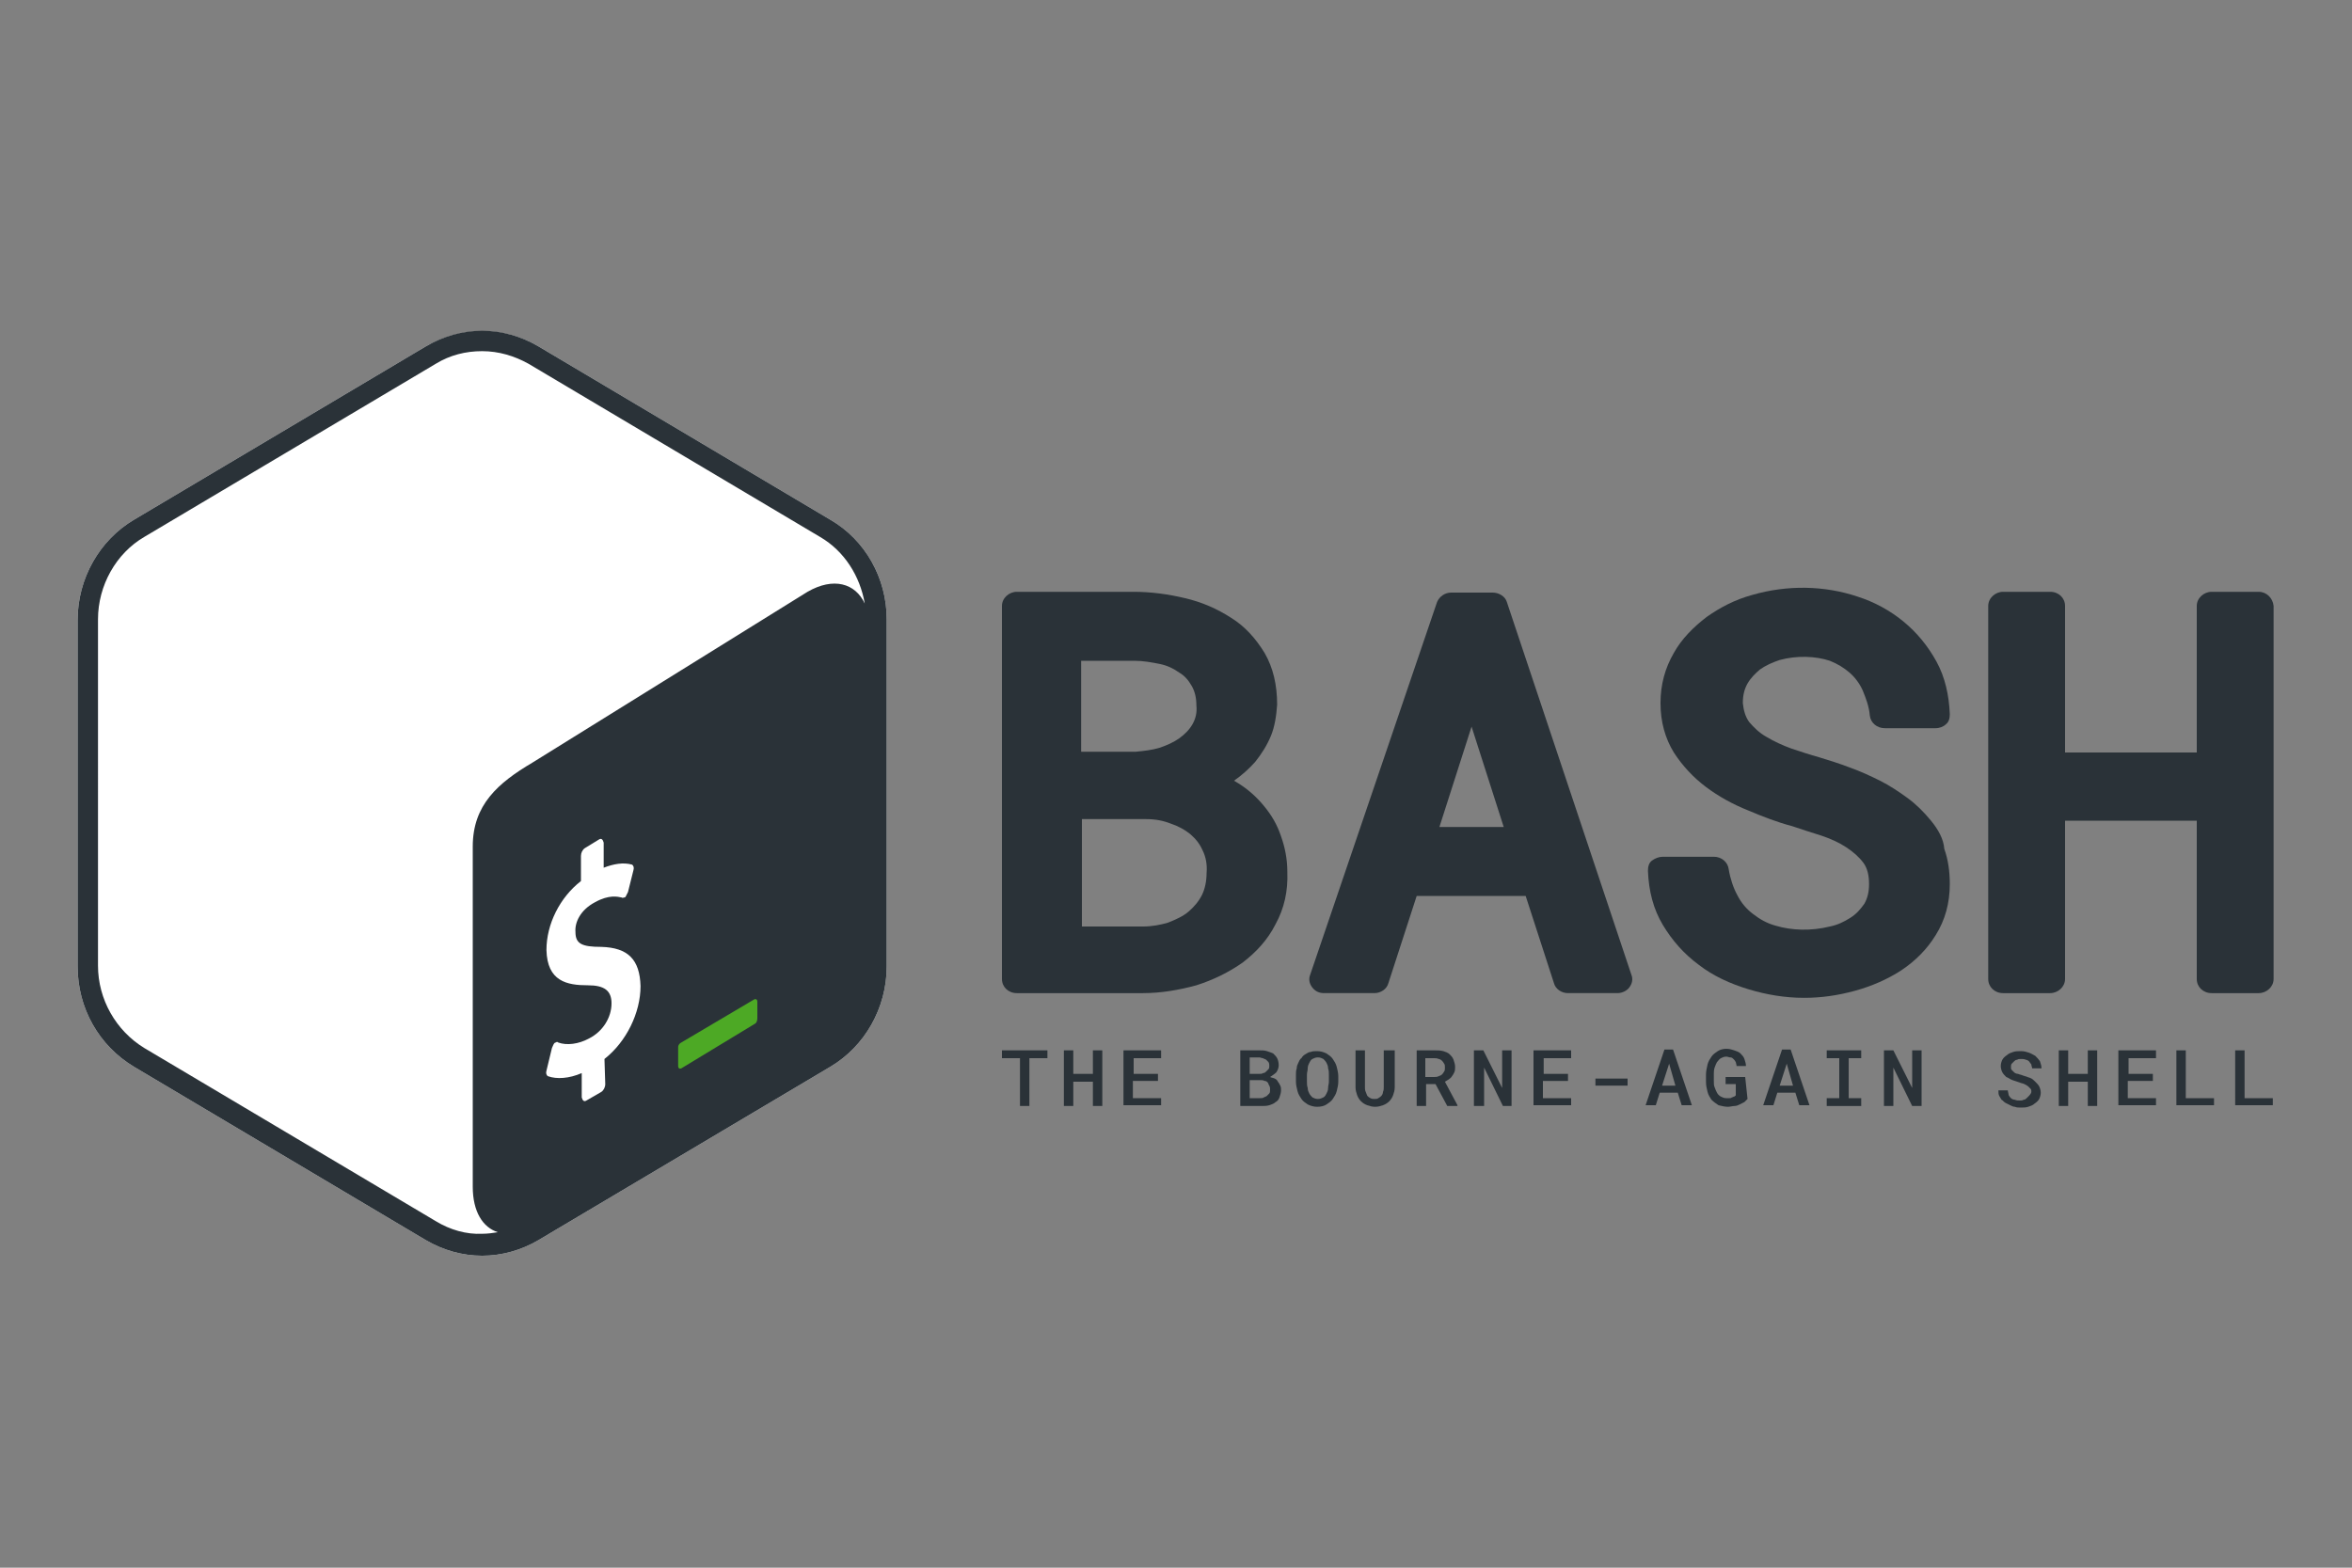 
<!-- Generator: Adobe Illustrator 22.0.0, SVG Export Plug-In . SVG Version: 6.00 Build 0)  -->
<svg version="1.1" id="Layer_1" xmlns="http://www.w3.org/2000/svg" xmlns:xlink="http://www.w3.org/1999/xlink" x="0px" y="0px"
	 viewBox="0 0 300 200" style="enable-background:new 0 0 300 200;" xml:space="preserve">
<rect x="0" y="0" width="300" height="200" fill="#808080" stroke="none"/>
<style type="text/css">
	.st0{fill:#FFFFFF;}
	.st1{fill:#2A3238;}
	.st2{fill:#4DA925;}
</style>
<g>
	<g>
		<g>
			<path class="st0" d="M105.9,66.3L68.7,44.2c-4.4-2.6-9.9-2.6-14.4,0L17.1,66.3c-4.4,2.6-7.2,7.5-7.2,12.8v44.2
				c0,5.3,2.7,10.1,7.2,12.8l37.2,22.1c2.2,1.3,4.7,2,7.2,2c2.5,0,5-0.7,7.2-2l37.2-22.1c4.4-2.6,7.2-7.5,7.2-12.8V79
				C113.1,73.8,110.4,68.9,105.9,66.3z"/>
		</g>
		<g>
			<g>
				<path class="st1" d="M105.9,66.3L68.7,44.2c-2.2-1.3-4.7-2-7.2-2s-5,0.7-7.2,2L17.1,66.3c-4.4,2.6-7.2,7.5-7.2,12.8v44.2
					c0,5.3,2.7,10.1,7.2,12.8l37.2,22.1c2.2,1.3,4.7,2,7.2,2c2.5,0,5-0.7,7.2-2l37.2-22.1c4.4-2.6,7.2-7.5,7.2-12.8V79
					C113.1,73.8,110.4,68.9,105.9,66.3z M55.6,155.8l-37.2-22.1c-3.6-2.2-5.9-6.2-5.9-10.5V79c0-4.3,2.3-8.4,5.9-10.5l37.2-22.1
					c1.8-1.1,3.8-1.6,5.9-1.6c2.1,0,4.1,0.6,5.9,1.6l37.2,22.1c3.1,1.8,5.1,5,5.7,8.5c-1.2-2.6-4-3.4-7.3-1.5L67.9,97.3
					c-4.4,2.6-7.6,5.4-7.6,10.7v43.4c0,3.2,1.3,5.2,3.2,5.8c-0.6,0.1-1.3,0.2-2,0.2C59.5,157.5,57.4,156.9,55.6,155.8z"/>
			</g>
		</g>
		<g>
			<path class="st2" d="M96.2,127.5l-9.3,5.5c-0.2,0.1-0.4,0.3-0.4,0.6v2.4c0,0.3,0.2,0.4,0.4,0.3l9.4-5.7c0.2-0.1,0.3-0.4,0.3-0.7
				v-2.1C96.6,127.5,96.4,127.4,96.2,127.5z"/>
		</g>
		<g>
			<path class="st0" d="M76.4,107.1c0.3-0.2,0.5,0,0.6,0.4l0,3.2c1.3-0.5,2.5-0.7,3.6-0.4c0.2,0.1,0.3,0.4,0.2,0.7l-0.7,2.8
				c-0.1,0.2-0.2,0.4-0.3,0.6c-0.1,0.1-0.1,0.1-0.2,0.1c-0.1,0-0.2,0.1-0.3,0c-0.5-0.1-1.6-0.4-3.4,0.6c-1.9,1-2.6,2.6-2.5,3.8
				c0,1.5,0.8,1.9,3.3,1.9c3.4,0.1,4.9,1.6,5,5c0,3.4-1.8,7.1-4.6,9.3l0.1,3.2c0,0.4-0.2,0.8-0.5,1l-1.9,1.1c-0.3,0.2-0.5,0-0.6-0.4
				l0-3.1c-1.6,0.7-3.2,0.8-4.3,0.4c-0.2-0.1-0.3-0.4-0.2-0.7l0.7-2.9c0.1-0.2,0.2-0.5,0.3-0.6c0.1-0.1,0.1-0.1,0.2-0.1
				c0.1-0.1,0.2-0.1,0.3,0c1.1,0.4,2.6,0.2,3.9-0.5c1.8-0.9,2.9-2.7,2.9-4.5c0-1.6-0.9-2.3-3-2.3c-2.7,0-5.2-0.5-5.3-4.5
				c0-3.3,1.7-6.7,4.4-8.8l0-3.2c0-0.4,0.2-0.8,0.5-1L76.4,107.1z"/>
		</g>
	</g>
	<g>
		<path class="st1" d="M161.2,102.8c-0.9-1.1-2-2.1-3.3-2.9c-0.2-0.1-0.3-0.2-0.5-0.3c1-0.7,1.9-1.5,2.7-2.4c0.8-1,1.5-2.1,2-3.3
			c0.5-1.2,0.7-2.6,0.8-4c0-2.5-0.5-4.7-1.6-6.6c-1.1-1.8-2.5-3.4-4.3-4.5c-1.7-1.1-3.7-2-5.9-2.5c-2.1-0.5-4.3-0.8-6.5-0.8h-14.9
			c-1,0-1.9,0.8-1.9,1.8v47.6c0,1,0.8,1.8,1.9,1.8h16.1c2.3,0,4.6-0.4,6.8-1c2.2-0.7,4.2-1.7,5.9-2.9c1.7-1.3,3.2-2.9,4.2-4.9
			c1.1-2,1.6-4.2,1.5-6.7c0-1.6-0.3-3.1-0.8-4.5C162.9,105.2,162.2,104,161.2,102.8z M152.1,92.4c-0.4,0.7-1,1.3-1.7,1.8
			c-0.7,0.5-1.6,0.9-2.5,1.2c-1,0.3-2,0.4-3,0.5h-7V84.3h6.8c1.1,0,2.2,0.2,3.2,0.4c1,0.2,1.8,0.6,2.5,1.1c0.7,0.4,1.2,1,1.6,1.7
			c0.4,0.7,0.6,1.5,0.6,2.5C152.7,90.9,152.5,91.7,152.1,92.4z M138,104.5h8.2c1.2,0,2.2,0.2,3.2,0.6c0.9,0.3,1.8,0.8,2.4,1.3
			c0.7,0.6,1.2,1.2,1.6,2.1c0.4,0.8,0.6,1.8,0.5,2.9c0,1-0.2,2-0.6,2.8c-0.4,0.8-1,1.5-1.7,2.1c-0.7,0.6-1.6,1-2.6,1.4
			c-1,0.3-2.1,0.5-3.2,0.5H138V104.5z"/>
		<path class="st1" d="M192.2,76.8c-0.2-0.7-1-1.2-1.8-1.2h-5.3c-0.8,0-1.5,0.5-1.8,1.2l-16.2,47.6c-0.2,0.5-0.1,1.1,0.3,1.6
			s0.9,0.7,1.5,0.7h6.4c0.8,0,1.6-0.5,1.8-1.3l3.6-11.1h13.9l3.6,11.1c0.2,0.8,1,1.3,1.8,1.3h6.3c0.6,0,1.2-0.3,1.5-0.7
			c0.4-0.5,0.5-1.1,0.3-1.6L192.2,76.8z M191.8,105.5h-8.2l4.1-12.8L191.8,105.5z"/>
		<path class="st1" d="M246.3,104.7c-0.9-1.1-1.9-2.1-3-2.9c-1.1-0.8-2.3-1.6-3.5-2.2c-1.2-0.6-2.5-1.2-3.9-1.7
			c-1.3-0.5-2.6-0.9-3.9-1.3c-1.1-0.3-2.3-0.7-3.5-1.1c-1.1-0.4-2.2-0.9-3.2-1.5c-0.9-0.5-1.6-1.2-2.2-1.9c-0.5-0.7-0.7-1.5-0.8-2.4
			c0-1,0.2-1.8,0.6-2.5c0.4-0.7,1-1.3,1.6-1.8c0.7-0.5,1.6-0.9,2.5-1.2c2.2-0.6,4.6-0.5,6.4,0.1c1,0.4,1.8,0.9,2.5,1.5
			c0.7,0.6,1.3,1.4,1.7,2.3c0.4,1,0.8,2,0.9,3.2c0.1,0.9,0.9,1.6,1.9,1.6h6.5c0.5,0,1-0.2,1.3-0.5c0.4-0.3,0.5-0.8,0.5-1.3
			c-0.1-2.4-0.6-4.7-1.7-6.7c-1.1-2-2.5-3.7-4.2-5.1c-1.7-1.4-3.7-2.5-5.9-3.2c-4.2-1.4-8.9-1.5-13.4-0.2c-2.2,0.6-4.1,1.6-5.8,2.8
			c-1.7,1.3-3.2,2.8-4.2,4.6c-1.1,1.9-1.7,4-1.7,6.4c0,2.4,0.6,4.5,1.7,6.3c1.1,1.7,2.5,3.2,4.1,4.4c1.6,1.2,3.4,2.2,5.4,3
			c1.9,0.8,3.7,1.5,5.6,2c1.2,0.4,2.4,0.8,3.7,1.2c1.2,0.4,2.3,0.9,3.2,1.5c0.9,0.6,1.6,1.2,2.2,2c0.5,0.7,0.7,1.6,0.7,2.7
			c0,1-0.2,1.8-0.6,2.5c-0.5,0.7-1,1.3-1.8,1.8c-0.8,0.5-1.6,0.9-2.6,1.1c-2.4,0.6-4.9,0.5-6.9-0.1c-1.1-0.3-2-0.8-2.9-1.5
			c-0.8-0.6-1.5-1.4-2-2.4c-0.5-0.9-0.9-2.1-1.1-3.3c-0.1-0.9-0.9-1.6-1.9-1.6h-6.5c-0.5,0-1,0.2-1.4,0.5c-0.4,0.3-0.5,0.8-0.5,1.3
			c0.1,2.6,0.7,4.9,1.9,6.9c1.2,2,2.7,3.7,4.6,5.1c1.8,1.4,4,2.4,6.3,3.1c2.3,0.7,4.7,1.1,7.1,1.1c2.2,0,4.3-0.3,6.5-0.9
			c2.2-0.6,4.2-1.5,5.9-2.6c1.8-1.2,3.3-2.7,4.4-4.5c1.2-1.9,1.8-4.1,1.8-6.5c0-1.6-0.2-3.1-0.7-4.5
			C247.9,107,247.2,105.8,246.3,104.7z"/>
		<path class="st1" d="M288.1,75.5h-6c-1,0-1.9,0.8-1.9,1.8V96h-16.8V77.3c0-1-0.8-1.8-1.9-1.8h-6c-1,0-1.9,0.8-1.9,1.8v47.6
			c0,1,0.8,1.8,1.9,1.8h6c1,0,1.9-0.8,1.9-1.8v-20.2h16.8v20.2c0,1,0.8,1.8,1.9,1.8h6c1,0,1.9-0.8,1.9-1.8V77.3
			C289.9,76.3,289.1,75.5,288.1,75.5z"/>
	</g>
	<g>
		<path class="st1" d="M133.6,135h-2.3v6.1h-1.2V135h-2.3v-1h5.8V135z"/>
		<path class="st1" d="M140.6,141.1h-1.2v-3.1h-2.5v3.1h-1.2V134h1.2v3h2.5v-3h1.2V141.1z"/>
		<path class="st1" d="M147.6,137.9h-3.1v2.2h3.6v0.9h-4.8V134h4.8v1h-3.5v2h3.1V137.9z"/>
		<path class="st1" d="M158.2,141.1V134h2.4c0.4,0,0.7,0,1,0.1c0.3,0.1,0.6,0.2,0.8,0.3c0.2,0.2,0.4,0.4,0.5,0.6s0.2,0.5,0.2,0.9
			c0,0.3-0.1,0.6-0.3,0.9c-0.2,0.2-0.5,0.4-0.8,0.6c0.2,0.1,0.4,0.1,0.6,0.2c0.2,0.1,0.3,0.2,0.4,0.4c0.1,0.1,0.2,0.3,0.3,0.5
			c0.1,0.2,0.1,0.4,0.1,0.6c0,0.3-0.1,0.6-0.2,0.9c-0.1,0.3-0.3,0.5-0.5,0.6c-0.2,0.2-0.5,0.3-0.8,0.4c-0.3,0.1-0.7,0.1-1,0.1H158.2
			z M159.4,137h1.2c0.2,0,0.4,0,0.5-0.1c0.2,0,0.3-0.1,0.4-0.2c0.1-0.1,0.2-0.2,0.3-0.3c0.1-0.1,0.1-0.3,0.1-0.4
			c0-0.2,0-0.3-0.1-0.5c-0.1-0.1-0.2-0.2-0.3-0.3c-0.1-0.1-0.3-0.1-0.4-0.2c-0.2,0-0.3-0.1-0.5-0.1h-1.2V137z M159.4,137.9v2.2h1.3
			c0.2,0,0.4,0,0.5-0.1c0.2-0.1,0.3-0.1,0.4-0.2c0.1-0.1,0.2-0.2,0.3-0.3c0.1-0.1,0.1-0.3,0.1-0.5c0-0.2,0-0.3-0.1-0.5
			c-0.1-0.1-0.1-0.3-0.2-0.4c-0.1-0.1-0.2-0.2-0.4-0.2c-0.2-0.1-0.3-0.1-0.5-0.1H159.4z"/>
		<path class="st1" d="M170.7,138c0,0.4-0.1,0.8-0.2,1.2s-0.3,0.7-0.5,1c-0.2,0.3-0.5,0.5-0.8,0.7c-0.3,0.2-0.7,0.3-1.2,0.3
			c-0.4,0-0.8-0.1-1.2-0.3c-0.3-0.2-0.6-0.4-0.8-0.7c-0.2-0.3-0.4-0.6-0.5-1c-0.1-0.4-0.2-0.8-0.2-1.2v-0.9c0-0.3,0-0.5,0.1-0.8
			c0-0.3,0.1-0.5,0.2-0.7c0.1-0.2,0.2-0.5,0.4-0.6c0.1-0.2,0.3-0.4,0.5-0.5c0.2-0.1,0.4-0.3,0.7-0.3c0.2-0.1,0.5-0.1,0.8-0.1
			c0.4,0,0.8,0.1,1.2,0.3c0.3,0.2,0.6,0.4,0.8,0.7c0.2,0.3,0.4,0.6,0.5,1c0.1,0.4,0.2,0.8,0.2,1.2V138z M169.5,137.1
			c0-0.3,0-0.5-0.1-0.8c0-0.3-0.1-0.5-0.2-0.7c-0.1-0.2-0.3-0.4-0.4-0.5c-0.2-0.1-0.4-0.2-0.7-0.2c-0.3,0-0.5,0.1-0.7,0.2
			c-0.2,0.1-0.3,0.3-0.4,0.5c-0.1,0.2-0.2,0.4-0.2,0.7c0,0.3-0.1,0.5-0.1,0.8v0.9c0,0.3,0,0.5,0.1,0.8c0,0.3,0.1,0.5,0.2,0.7
			c0.1,0.2,0.3,0.4,0.4,0.5c0.2,0.1,0.4,0.2,0.7,0.2c0.3,0,0.5-0.1,0.7-0.2c0.2-0.1,0.3-0.3,0.4-0.5c0.1-0.2,0.2-0.4,0.2-0.7
			c0-0.3,0.1-0.5,0.1-0.8V137.1z"/>
		<path class="st1" d="M177.9,134l0,4.7c0,0.4-0.1,0.7-0.2,1c-0.1,0.3-0.3,0.6-0.5,0.8c-0.2,0.2-0.5,0.4-0.8,0.5
			c-0.3,0.1-0.6,0.2-1,0.2c-0.4,0-0.7-0.1-1-0.2c-0.3-0.1-0.6-0.3-0.8-0.5c-0.2-0.2-0.4-0.5-0.5-0.8c-0.1-0.3-0.2-0.6-0.2-1l0-4.7
			h1.2l0,4.7c0,0.2,0,0.4,0.1,0.6c0.1,0.2,0.1,0.3,0.2,0.5c0.1,0.1,0.2,0.2,0.4,0.3c0.2,0.1,0.3,0.1,0.5,0.1c0.2,0,0.4,0,0.5-0.1
			c0.2-0.1,0.3-0.2,0.4-0.3c0.1-0.1,0.2-0.3,0.2-0.5c0.1-0.2,0.1-0.4,0.1-0.6l0-4.7H177.9z"/>
		<path class="st1" d="M183.1,138.3h-1.2v2.8h-1.2V134h2.3c0.4,0,0.7,0,1.1,0.1c0.3,0.1,0.6,0.2,0.8,0.4c0.2,0.2,0.4,0.4,0.5,0.7
			c0.1,0.3,0.2,0.6,0.2,0.9c0,0.2,0,0.5-0.1,0.7c-0.1,0.2-0.2,0.4-0.3,0.5c-0.1,0.2-0.3,0.3-0.4,0.4c-0.2,0.1-0.3,0.2-0.5,0.3l1.6,3
			v0.1h-1.3L183.1,138.3z M181.8,137.4h1.1c0.2,0,0.4,0,0.6-0.1c0.2-0.1,0.3-0.1,0.4-0.2c0.1-0.1,0.2-0.2,0.3-0.4
			c0.1-0.1,0.1-0.3,0.1-0.5c0-0.2,0-0.4-0.1-0.5c-0.1-0.2-0.2-0.3-0.3-0.4c-0.1-0.1-0.3-0.2-0.4-0.2c-0.2-0.1-0.4-0.1-0.6-0.1h-1.1
			V137.4z"/>
		<path class="st1" d="M192.9,141.1h-1.2l-2.4-4.9l0,4.9H188V134h1.2l2.4,4.8l0-4.8h1.2V141.1z"/>
		<path class="st1" d="M199.9,137.9h-3.1v2.2h3.6v0.9h-4.8V134h4.8v1h-3.5v2h3.1V137.9z"/>
		<path class="st1" d="M207.6,138.5h-4.1v-0.9h4.1V138.5z"/>
		<path class="st1" d="M214,139.4h-2.3l-0.5,1.6h-1.3l2.4-7.1h1.1l2.4,7.1h-1.3L214,139.4z M212,138.5h1.7l-0.8-2.8L212,138.5z"/>
		<path class="st1" d="M222.9,140.2c-0.1,0.1-0.3,0.3-0.4,0.4c-0.2,0.1-0.4,0.2-0.6,0.3c-0.2,0.1-0.4,0.2-0.7,0.2
			c-0.2,0-0.5,0.1-0.8,0.1c-0.4,0-0.8-0.1-1.2-0.2c-0.3-0.2-0.6-0.4-0.9-0.7c-0.2-0.3-0.4-0.6-0.5-1c-0.1-0.4-0.2-0.8-0.2-1.3v-0.9
			c0-0.4,0.1-0.9,0.2-1.3c0.1-0.4,0.3-0.7,0.5-1c0.2-0.3,0.5-0.5,0.8-0.7c0.3-0.2,0.7-0.3,1.1-0.3c0.4,0,0.7,0.1,1,0.2
			c0.3,0.1,0.6,0.2,0.8,0.4c0.2,0.2,0.4,0.4,0.5,0.7c0.1,0.3,0.2,0.6,0.2,0.9h-1.2c0-0.2-0.1-0.4-0.1-0.5c-0.1-0.2-0.2-0.3-0.3-0.4
			c-0.1-0.1-0.2-0.2-0.4-0.2s-0.3-0.1-0.5-0.1c-0.3,0-0.5,0.1-0.7,0.2s-0.3,0.3-0.5,0.5c-0.1,0.2-0.2,0.4-0.3,0.7
			c-0.1,0.3-0.1,0.6-0.1,0.8v0.9c0,0.3,0,0.6,0.1,0.8c0.1,0.3,0.2,0.5,0.3,0.7c0.1,0.2,0.3,0.4,0.5,0.5c0.2,0.1,0.4,0.2,0.7,0.2
			c0.1,0,0.2,0,0.4,0c0.1,0,0.2,0,0.3-0.1c0.1,0,0.2-0.1,0.3-0.1c0.1-0.1,0.2-0.1,0.2-0.2l0-1.4h-1.3v-0.9h2.5L222.9,140.2z"/>
		<path class="st1" d="M229,139.4h-2.3l-0.5,1.6h-1.3l2.4-7.1h1.1l2.4,7.1h-1.3L229,139.4z M227,138.5h1.7l-0.8-2.8L227,138.5z"/>
		<path class="st1" d="M233,134h4.4v1h-1.6v5.1h1.6v1H233v-1h1.6V135H233V134z"/>
		<path class="st1" d="M245.1,141.1h-1.2l-2.4-4.9l0,4.9h-1.2V134h1.2l2.4,4.8l0-4.8h1.2V141.1z"/>
		<path class="st1" d="M259.1,139.3c0-0.2,0-0.3-0.1-0.4c-0.1-0.1-0.2-0.2-0.3-0.3c-0.1-0.1-0.3-0.2-0.5-0.3s-0.4-0.1-0.6-0.2
			c-0.3-0.1-0.6-0.2-0.9-0.3c-0.3-0.1-0.5-0.3-0.8-0.4c-0.2-0.2-0.4-0.4-0.5-0.6c-0.1-0.2-0.2-0.5-0.2-0.8s0.1-0.6,0.2-0.8
			c0.1-0.2,0.3-0.4,0.6-0.6c0.2-0.2,0.5-0.3,0.8-0.4c0.3-0.1,0.6-0.1,1-0.1c0.4,0,0.7,0.1,1,0.2c0.3,0.1,0.6,0.3,0.8,0.4
			c0.2,0.2,0.4,0.4,0.6,0.7c0.1,0.3,0.2,0.6,0.2,0.9h-1.2c0-0.2-0.1-0.3-0.1-0.5c-0.1-0.1-0.2-0.3-0.3-0.4c-0.1-0.1-0.3-0.2-0.4-0.2
			c-0.2-0.1-0.4-0.1-0.6-0.1c-0.2,0-0.4,0-0.5,0.1c-0.2,0-0.3,0.1-0.4,0.2c-0.1,0.1-0.2,0.2-0.3,0.3c-0.1,0.1-0.1,0.3-0.1,0.4
			c0,0.2,0,0.3,0.1,0.4c0.1,0.1,0.2,0.2,0.3,0.3c0.1,0.1,0.3,0.2,0.5,0.2c0.2,0.1,0.4,0.1,0.6,0.2c0.3,0.1,0.6,0.2,0.9,0.3
			c0.3,0.1,0.5,0.3,0.7,0.5c0.2,0.2,0.4,0.4,0.5,0.6c0.1,0.2,0.2,0.5,0.2,0.8c0,0.3-0.1,0.6-0.2,0.8c-0.1,0.2-0.3,0.4-0.6,0.6
			c-0.2,0.2-0.5,0.3-0.8,0.4c-0.3,0.1-0.6,0.1-1,0.1c-0.2,0-0.5,0-0.7-0.1c-0.2,0-0.4-0.1-0.6-0.2c-0.2-0.1-0.4-0.2-0.6-0.3
			c-0.2-0.1-0.3-0.3-0.5-0.4c-0.1-0.2-0.2-0.3-0.3-0.5c-0.1-0.2-0.1-0.4-0.1-0.7h1.2c0,0.2,0.1,0.4,0.1,0.6c0.1,0.2,0.2,0.3,0.3,0.4
			c0.1,0.1,0.3,0.2,0.5,0.2c0.2,0.1,0.4,0.1,0.6,0.1c0.2,0,0.4,0,0.5-0.1c0.2,0,0.3-0.1,0.4-0.2c0.1-0.1,0.2-0.2,0.3-0.3
			C259,139.6,259.1,139.4,259.1,139.3z"/>
		<path class="st1" d="M267.5,141.1h-1.2v-3.1h-2.5v3.1h-1.2V134h1.2v3h2.5v-3h1.2V141.1z"/>
		<path class="st1" d="M274.5,137.9h-3.1v2.2h3.6v0.9h-4.8V134h4.8v1h-3.5v2h3.1V137.9z"/>
		<path class="st1" d="M278.9,140.1h3.5v0.9h-4.8V134h1.2V140.1z"/>
		<path class="st1" d="M286.4,140.1h3.5v0.9h-4.8V134h1.2V140.1z"/>
	</g>
</g>
</svg>
